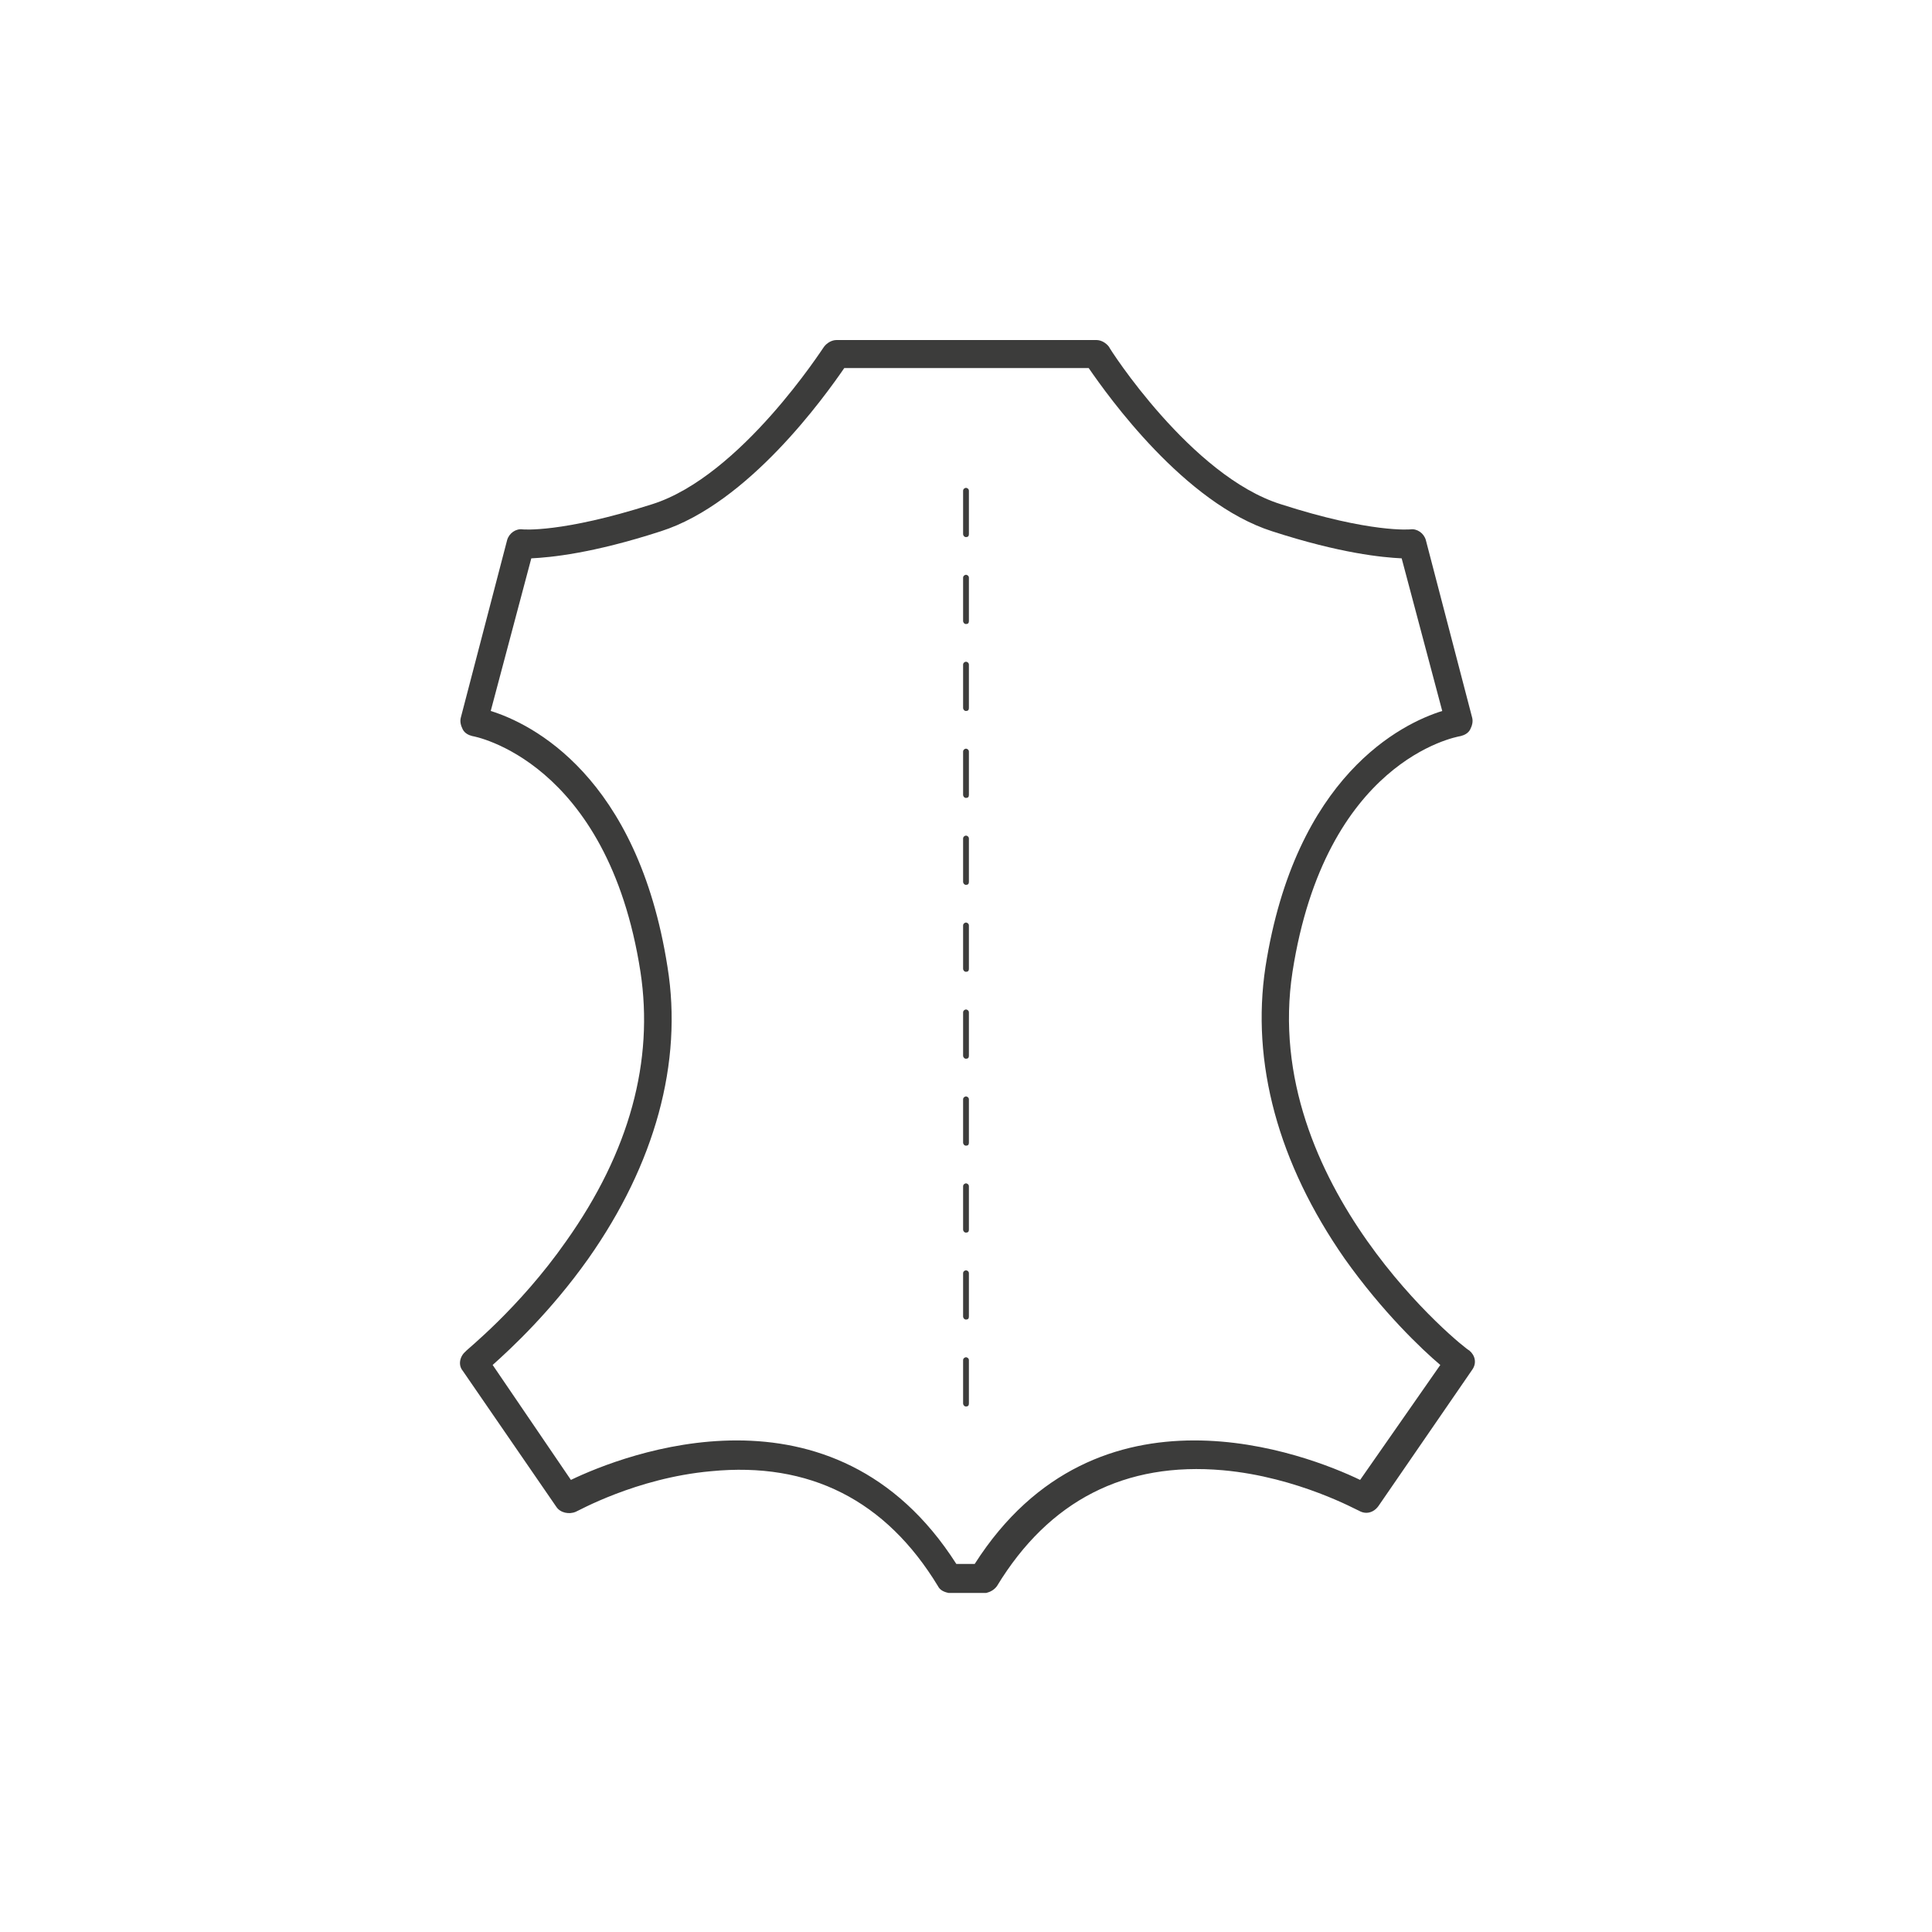 <?xml version="1.0" encoding="utf-8"?>
<!-- Generator: Adobe Illustrator 21.0.2, SVG Export Plug-In . SVG Version: 6.00 Build 0)  -->
<svg version="1.1" id="Layer_1" xmlns="http://www.w3.org/2000/svg" xmlns:xlink="http://www.w3.org/1999/xlink" x="0px" y="0px"
	 viewBox="0 0 200 200" style="enable-background:new 0 0 200 200;" xml:space="preserve">
<style type="text/css">
	.st0{fill:#3C3C3B;}
</style>
<g>
	<path class="st0" d="M133.8,100.6c3.4-21.8,16.8-24.3,17.4-24.4c0.4-0.1,0.8-0.3,1-0.7c0.2-0.4,0.3-0.8,0.2-1.2l-4.8-18.4
		c-0.2-0.7-0.9-1.2-1.6-1.1c0,0-4.1,0.4-13.4-2.6c-9.3-2.9-17.8-16.2-17.8-16.3c-0.3-0.4-0.8-0.7-1.3-0.7H86.6c-0.5,0-1,0.3-1.3,0.7
		c-0.1,0.1-8.6,13.4-17.8,16.3c-9.4,3-13.4,2.6-13.4,2.6c-0.7-0.1-1.4,0.4-1.6,1.1l-4.8,18.4c-0.1,0.4,0,0.8,0.2,1.2
		c0.2,0.4,0.6,0.6,1,0.7c0.1,0,14,2.5,17.4,24.4c1.4,9.2-1.1,18.6-7.7,27.9c-4.9,7-10.4,11.3-10.4,11.4c-0.6,0.5-0.8,1.4-0.3,2
		l9.7,14.1c0.4,0.6,1.3,0.8,2,0.5c0.1,0,6.2-3.5,14-4.2c10.2-1,18.1,3,23.5,11.9c0.2,0.4,0.6,0.6,1.1,0.7l0.2,0c0.1,0,0.1,0,0.2,0
		h3.1c0.1,0,0.1,0,0.2,0l0.2,0c0.4-0.1,0.8-0.3,1.1-0.7c5.4-8.9,13.3-12.9,23.4-12c7.8,0.7,14,4.2,14.1,4.2c0.7,0.4,1.5,0.2,2-0.5
		l9.7-14.1c0.5-0.7,0.3-1.5-0.3-2C151.7,139.7,130.4,122.7,133.8,100.6z M140.8,153.2c-5.4-2.6-27.2-11.2-39.9,8.7H99
		c-12.7-19.9-34.5-11.3-39.9-8.7L51,141.3c1.9-1.7,6-5.5,9.9-11c6.9-9.8,9.8-20.3,8.2-30.2C66,80.3,55,74.9,50.8,73.6L55,57.8
		c2-0.1,6.3-0.5,13.4-2.8c9.1-2.9,17-14,19-16.9h25.3c2,2.9,9.9,14,19,16.9c7.1,2.3,11.4,2.7,13.4,2.8l4.2,15.8
		c-4.2,1.3-15.2,6.7-18.3,26.5c-1.5,9.9,1.3,20.3,8.2,30.2c3.9,5.5,8,9.4,9.9,11L140.8,153.2z"/>
	<path class="st0" d="M100,113.5c-0.1,0-0.3,0.1-0.3,0.3v4.5c0,0.1,0.1,0.3,0.3,0.3s0.3-0.1,0.3-0.3v-4.5
		C100.3,113.6,100.1,113.5,100,113.5z"/>
	<path class="st0" d="M100,122.5c-0.1,0-0.3,0.1-0.3,0.3v4.5c0,0.1,0.1,0.3,0.3,0.3s0.3-0.1,0.3-0.3v-4.5
		C100.3,122.6,100.1,122.5,100,122.5z"/>
	<path class="st0" d="M100,104.5c-0.1,0-0.3,0.1-0.3,0.3v4.5c0,0.1,0.1,0.3,0.3,0.3s0.3-0.1,0.3-0.3v-4.5
		C100.3,104.6,100.1,104.5,100,104.5z"/>
	<path class="st0" d="M100,131.5c-0.1,0-0.3,0.1-0.3,0.3v4.5c0,0.1,0.1,0.3,0.3,0.3s0.3-0.1,0.3-0.3v-4.5
		C100.3,131.6,100.1,131.5,100,131.5z"/>
	<path class="st0" d="M100,140.5c-0.1,0-0.3,0.1-0.3,0.3v4.5c0,0.1,0.1,0.3,0.3,0.3s0.3-0.1,0.3-0.3v-4.5
		C100.3,140.6,100.1,140.5,100,140.5z"/>
	<path class="st0" d="M100,50.5c-0.1,0-0.3,0.1-0.3,0.3v4.5c0,0.1,0.1,0.3,0.3,0.3s0.3-0.1,0.3-0.3v-4.5
		C100.3,50.6,100.1,50.5,100,50.5z"/>
	<path class="st0" d="M100,59.5c-0.1,0-0.3,0.1-0.3,0.3v4.5c0,0.1,0.1,0.3,0.3,0.3s0.3-0.1,0.3-0.3v-4.5
		C100.3,59.6,100.1,59.5,100,59.5z"/>
	<path class="st0" d="M100,68.5c-0.1,0-0.3,0.1-0.3,0.3v4.5c0,0.1,0.1,0.3,0.3,0.3s0.3-0.1,0.3-0.3v-4.5
		C100.3,68.6,100.1,68.5,100,68.5z"/>
	<path class="st0" d="M100,86.5c-0.1,0-0.3,0.1-0.3,0.3v4.5c0,0.1,0.1,0.3,0.3,0.3s0.3-0.1,0.3-0.3v-4.5
		C100.3,86.6,100.1,86.5,100,86.5z"/>
	<path class="st0" d="M100,95.5c-0.1,0-0.3,0.1-0.3,0.3v4.5c0,0.1,0.1,0.3,0.3,0.3s0.3-0.1,0.3-0.3v-4.5
		C100.3,95.6,100.1,95.5,100,95.5z"/>
	<path class="st0" d="M100,77.5c-0.1,0-0.3,0.1-0.3,0.3v4.5c0,0.1,0.1,0.3,0.3,0.3s0.3-0.1,0.3-0.3v-4.5
		C100.3,77.6,100.1,77.5,100,77.5z"/>
</g>
</svg>
